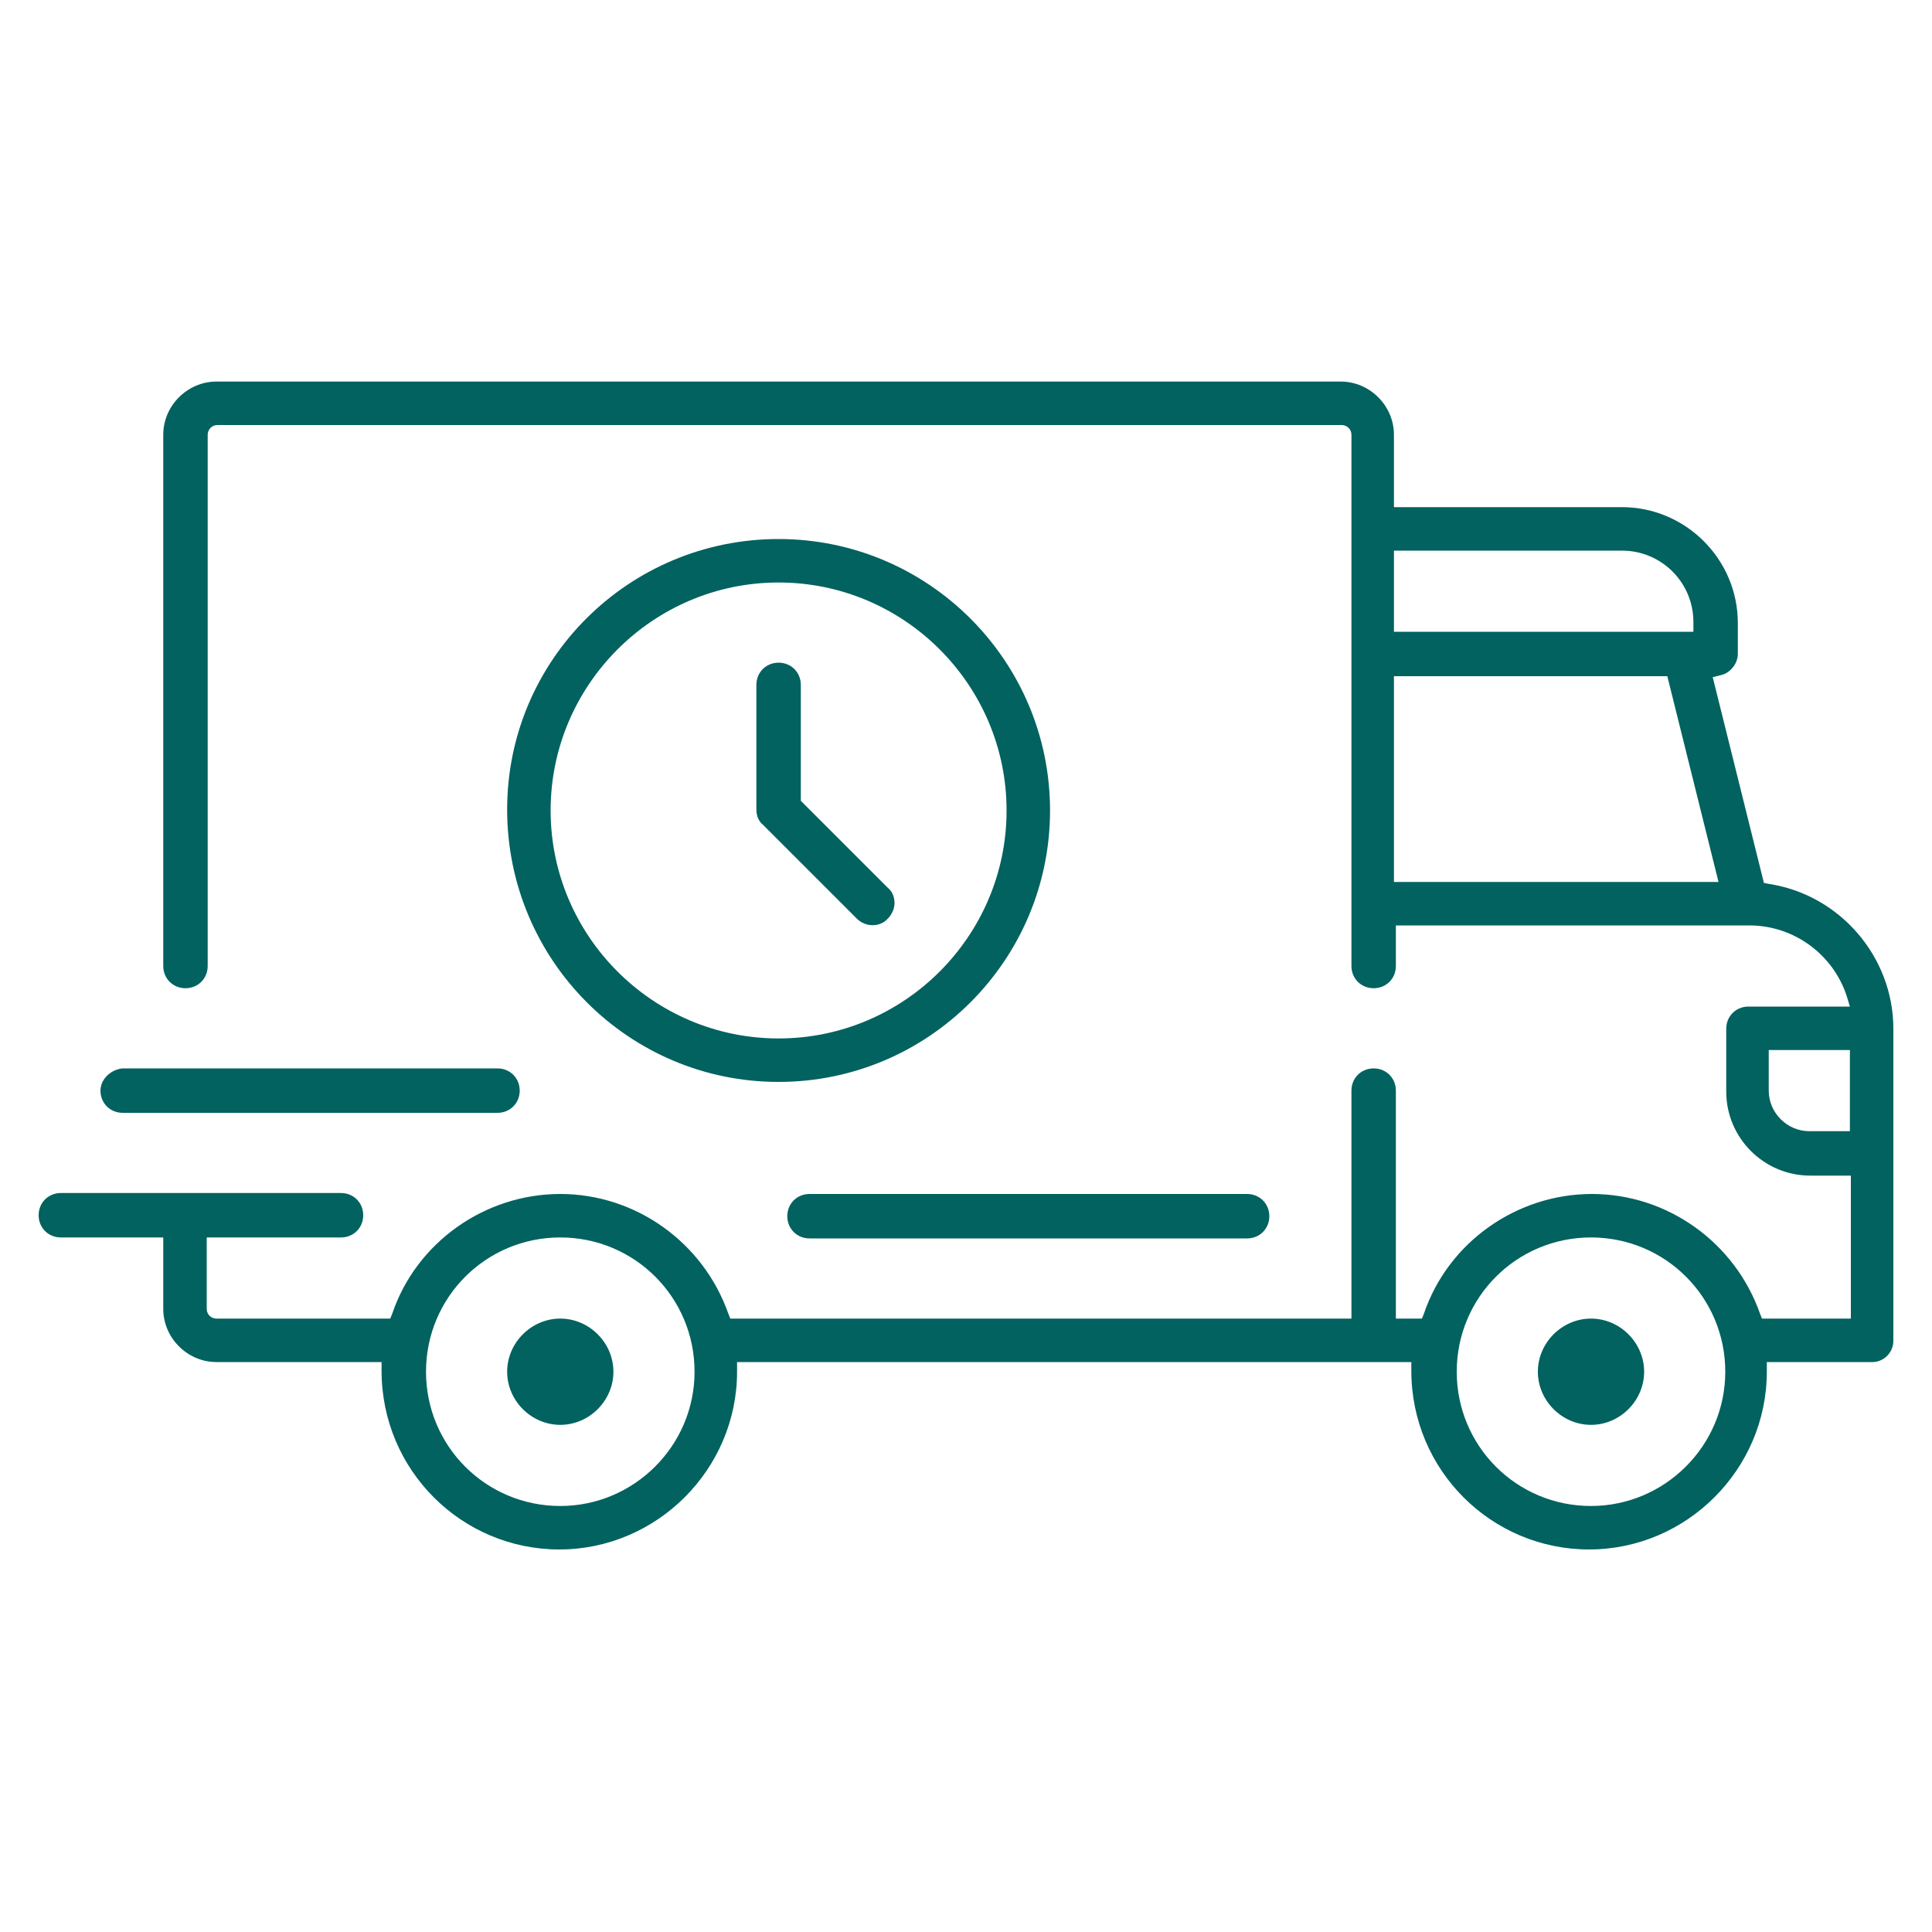 <?xml version="1.0" encoding="UTF-8"?>
<svg xmlns="http://www.w3.org/2000/svg" width="200" height="200" viewBox="0 0 200 200" fill="none">
  <g id="Aussendienst">
    <path class="st0" d="M80.6 68.6c-1.3 0-2.3 1-2.3 2.3v12.9c0 .6.2 1.2.7 1.6l9.7 9.7c.9.9 2.4.9 3.2 0 .4-.4.7-1 .7-1.6 0-.6-.2-1.2-.7-1.6l-9-9v-12c0-1.3-1-2.3-2.3-2.3zM164.7 136.5c-3 0-5.5 2.5-5.5 5.5s2.5 5.5 5.5 5.5 5.5-2.5 5.5-5.5-2.5-5.5-5.5-5.5z" fill="#016260"></path>
    <path class="st0" d="M196 138.8v-32.3c0-7.5-5.6-13.9-12.9-15l-.5-.1-5.3-21.3.8-.2c1-.2 1.8-1.2 1.8-2.2v-3.2c0-6.6-5.4-12-12-12h-23.6V45c0-3-2.5-5.5-5.5-5.5H22.4c-3 0-5.5 2.5-5.5 5.5v55c0 1.3 1 2.3 2.3 2.3s2.3-1 2.3-2.3V45c0-.5.4-1 1-1h116.4c.5 0 1 .4 1 1v55c0 1.3 1 2.3 2.3 2.3s2.3-1 2.3-2.3v-4.2h36.6c4.6 0 8.7 3 10.1 7.4l.3 1H181c-1.3 0-2.3 1-2.3 2.3v6.5c0 4.8 3.9 8.7 8.7 8.7h4.2v14.8h-9.2l-.2-.5c-2.6-7.4-9.6-12.4-17.4-12.4s-14.9 5-17.4 12.4l-.2.5h-2.7v-23.6c0-1.3-1-2.3-2.3-2.3s-2.3 1-2.3 2.3v23.6H75.6l-.2-.5c-2.6-7.4-9.6-12.4-17.4-12.4s-14.9 5-17.4 12.4l-.2.5h-18c-.5 0-1-.4-1-1v-7.4h13.9c1.3 0 2.3-1 2.3-2.3s-1-2.3-2.3-2.3h-29c-1.3 0-2.3 1-2.3 2.3s1 2.3 2.3 2.3h10.6v7.4c0 3 2.5 5.5 5.5 5.5h17.1v.9c0 10.3 8.3 18.5 18.4 18.5s18.4-8.3 18.4-18.4v-1h69.8v.9c0 10.3 8.3 18.5 18.4 18.5s18.4-8.3 18.4-18.4v-1h10.7c1.4.1 2.4-1 2.4-2.2zM144.3 57h23.6c4.1 0 7.4 3.3 7.4 7.4v1h-31V57zm0 34.3V70h28.3l5.3 21.3h-33.6zM58 155.9c-7.7 0-13.9-6.2-13.9-13.9s6.2-13.9 13.9-13.9 13.9 6.2 13.9 13.9-6.3 13.9-13.9 13.9zm106.7 0c-7.7 0-13.9-6.2-13.9-13.9s6.2-13.9 13.9-13.9 13.9 6.2 13.9 13.9-6.3 13.9-13.9 13.9zm26.8-38.8h-4.2c-2.3 0-4.2-1.9-4.2-4.2v-4.2h8.4v8.4z" fill="#016260"></path>
    <path class="st0" d="M58 136.5c-3 0-5.5 2.5-5.5 5.5s2.5 5.5 5.5 5.5 5.5-2.5 5.5-5.5-2.5-5.5-5.5-5.5zM80.6 112c15.5 0 28.1-12.6 28.1-28.1 0-15.5-12.6-28.1-28.1-28.1s-28.1 12.5-28.1 28c0 15.6 12.6 28.2 28.1 28.2zm0-51.7c13 0 23.6 10.6 23.6 23.6s-10.6 23.6-23.6 23.6c-13 0-23.6-10.6-23.6-23.6s10.6-23.6 23.6-23.6zM10.4 112.9c0 1.3 1 2.3 2.3 2.3h38.8c1.3 0 2.3-1 2.3-2.3s-1-2.3-2.3-2.3H12.7c-1.2.1-2.3 1.1-2.3 2.3zM129.1 123.6H83.8c-1.3 0-2.3 1-2.3 2.3s1 2.3 2.3 2.3h45.3c1.3 0 2.3-1 2.3-2.3s-1-2.3-2.3-2.3z" fill="#016260"></path>
  </g>
</svg>
